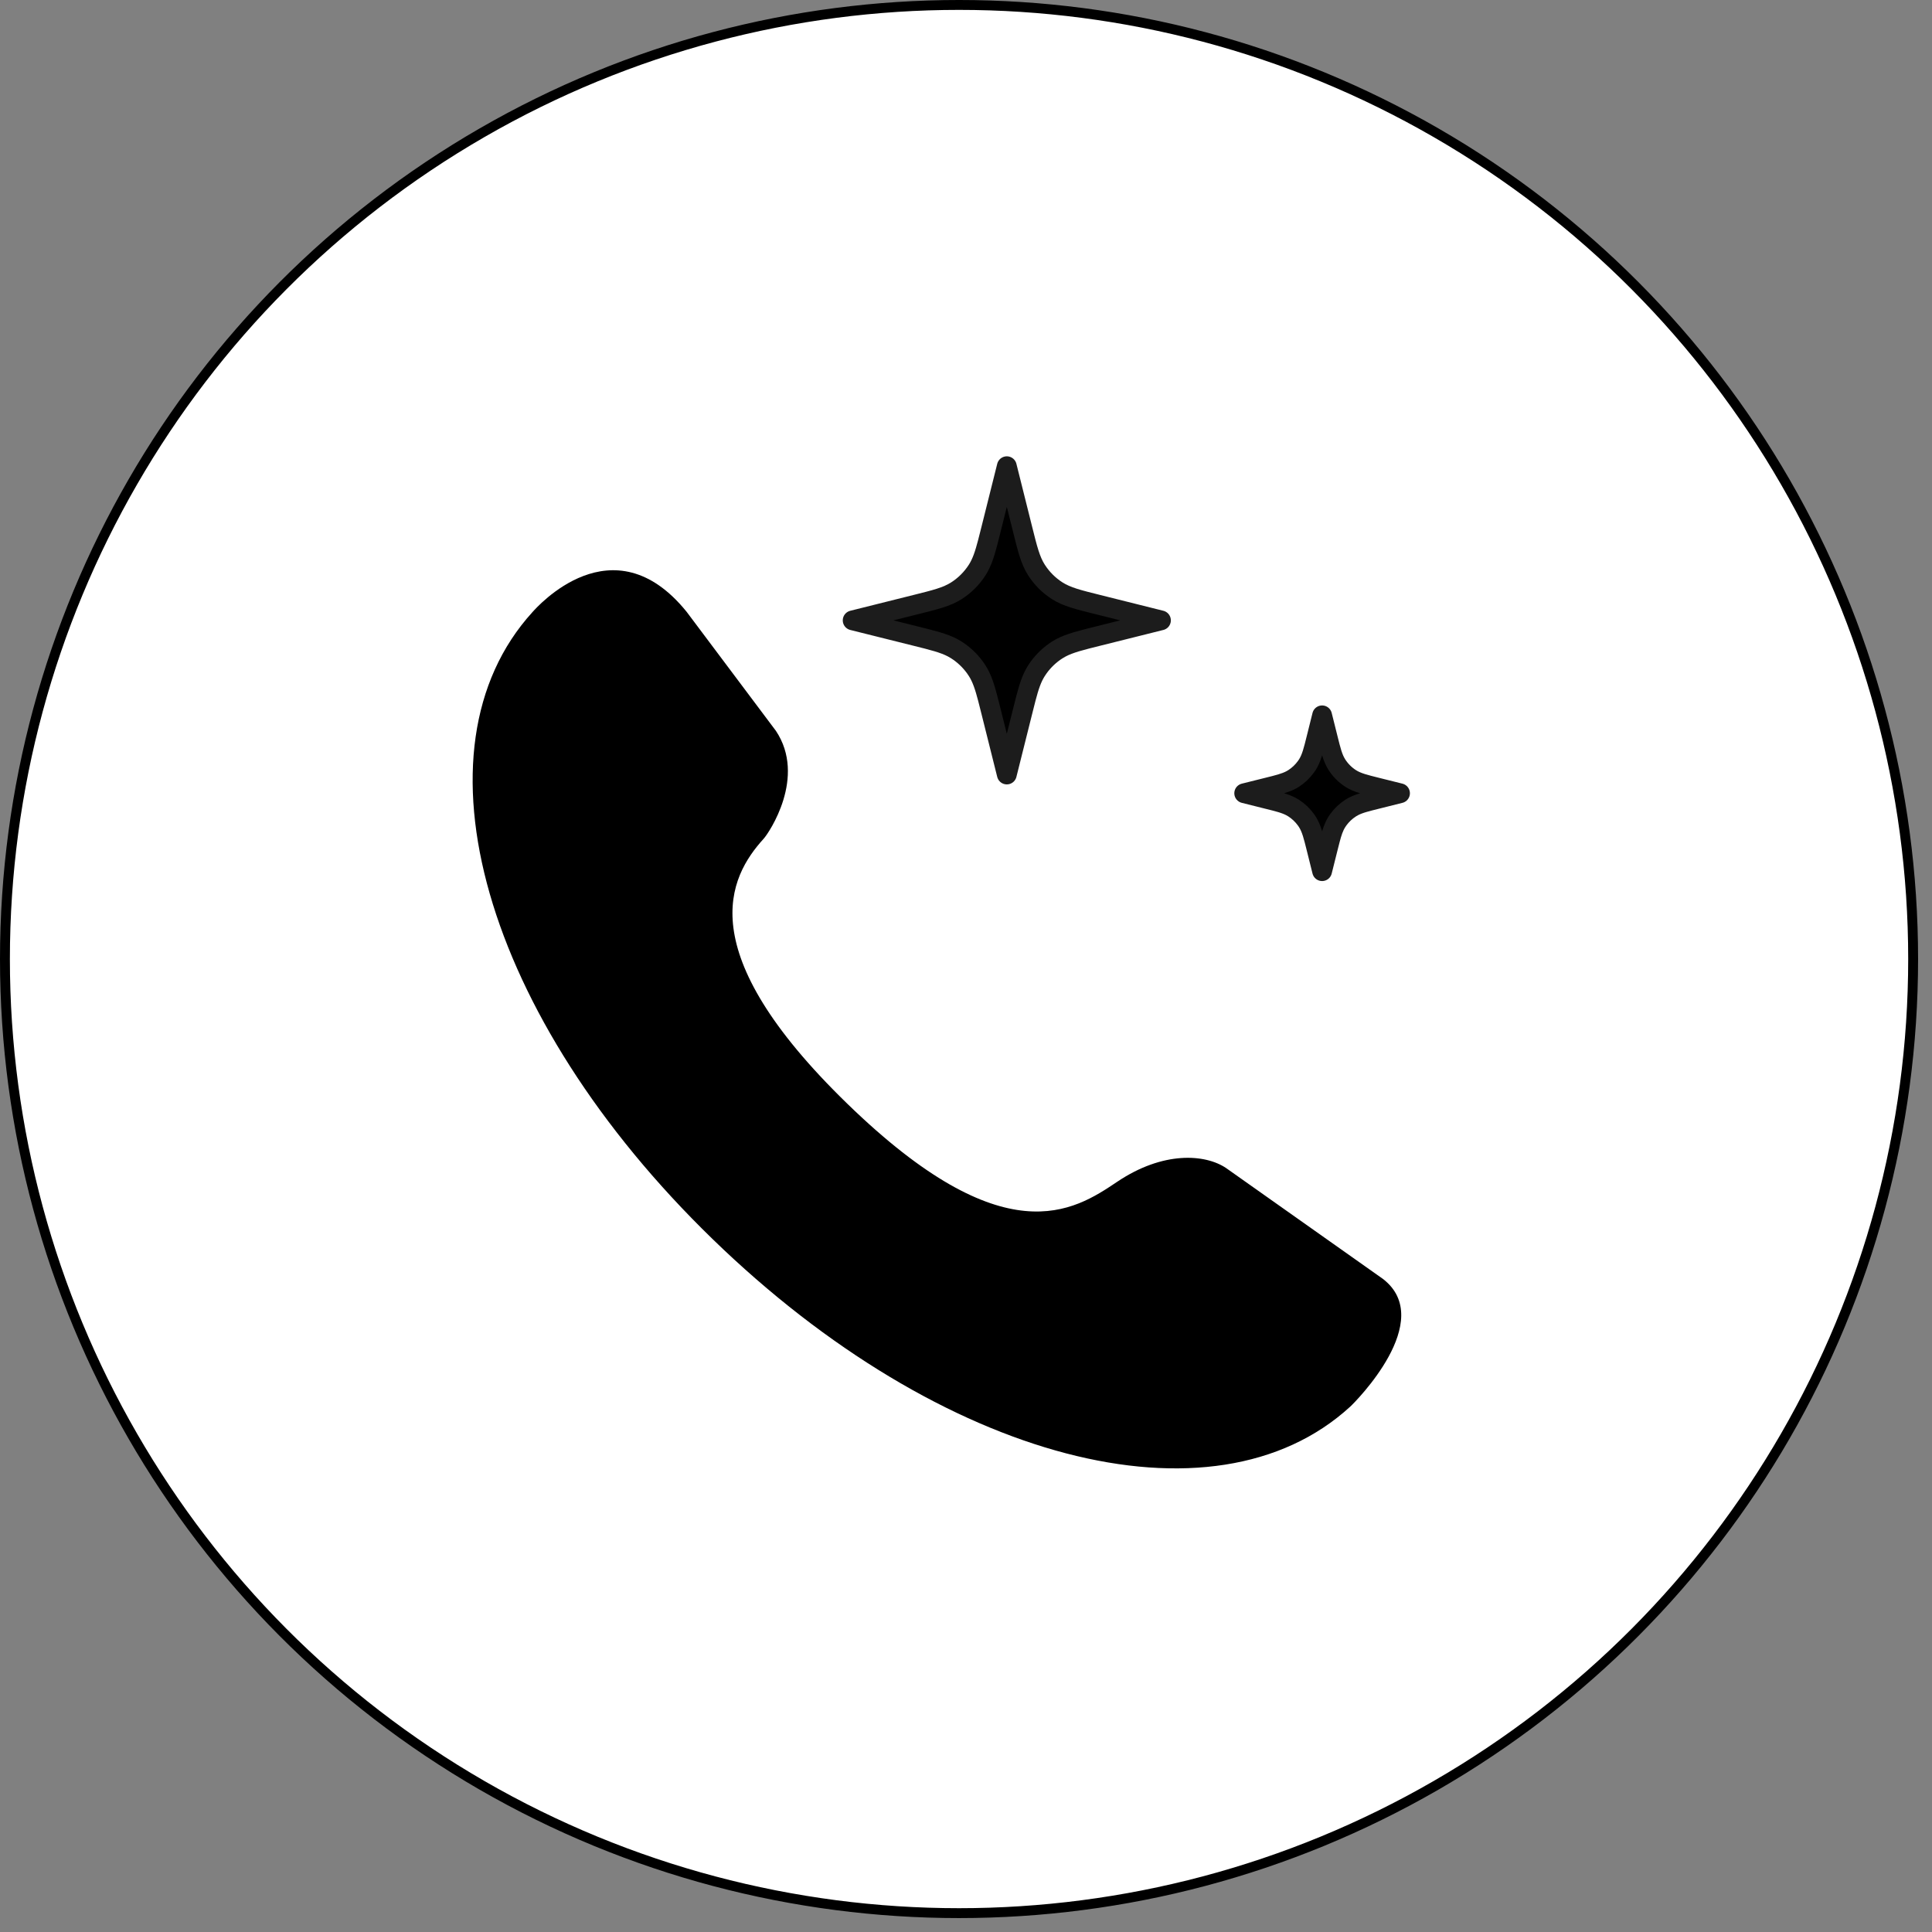 <svg width="118" height="118" viewBox="0 0 118 118" fill="none" xmlns="http://www.w3.org/2000/svg">
<rect x="0" y="0" width="118" height="118" fill="#808080" stroke="none"/>
<circle cx="58.575" cy="58.575" r="58.273" fill="white" stroke="black" stroke-width="0.604"/>
<rect width="28.573" height="28.573" transform="translate(47.207 23.604)" fill="white"/>
<path d="M62.457 32.329C62.749 33.497 62.922 34.219 63.303 34.813C63.628 35.322 64.061 35.755 64.569 36.08C65.164 36.461 65.886 36.634 67.055 36.926L70.908 37.89L67.055 38.853C66.032 39.109 65.352 39.273 64.799 39.565L64.569 39.699C64.124 39.984 63.737 40.35 63.43 40.778L63.303 40.966C63.017 41.412 62.849 41.93 62.659 42.653L62.457 43.451L61.493 47.305L60.529 43.451L60.327 42.653C60.138 41.93 59.969 41.412 59.684 40.966L59.557 40.778C59.249 40.35 58.862 39.984 58.417 39.699L58.188 39.565C57.635 39.273 56.955 39.109 55.933 38.853L52.077 37.89L55.933 36.926C57.101 36.634 57.822 36.461 58.417 36.08C58.926 35.755 59.358 35.322 59.684 34.813C59.969 34.367 60.138 33.85 60.327 33.126L60.529 32.329L61.493 28.474L62.457 32.329Z" fill="black" stroke="#1C1C1C" stroke-width="1.207" stroke-linecap="round" stroke-linejoin="round"/>
<rect width="17.392" height="17.392" transform="translate(72.055 39.754)" fill="white"/>
<path d="M81.108 45.122C81.282 45.817 81.396 46.303 81.653 46.705C81.87 47.044 82.158 47.331 82.496 47.548C82.898 47.805 83.384 47.918 84.078 48.092L85.509 48.449L84.078 48.808C83.47 48.96 83.022 49.065 82.65 49.262L82.496 49.352C82.2 49.542 81.942 49.785 81.737 50.07L81.653 50.195C81.46 50.497 81.348 50.845 81.231 51.294L81.108 51.777L80.75 53.208L80.393 51.777C80.219 51.083 80.106 50.598 79.849 50.195L79.764 50.07C79.559 49.786 79.302 49.542 79.006 49.352L78.851 49.262C78.479 49.065 78.031 48.96 77.423 48.808L75.991 48.449L77.423 48.092C78.031 47.94 78.479 47.834 78.851 47.638L79.006 47.548C79.302 47.358 79.559 47.114 79.764 46.829L79.849 46.705C80.106 46.303 80.219 45.817 80.393 45.122L80.75 43.69L81.108 45.122Z" fill="black" stroke="#1C1C1C" stroke-width="1.207" stroke-linecap="round" stroke-linejoin="round"/>
<path d="M84.465 78.112L74.888 71.342C73.605 70.478 71.033 70.295 68.23 72.182C65.593 73.954 61.353 76.743 51.751 67.412C42.148 58.087 44.515 53.569 46.645 51.222C46.966 50.869 49.275 47.462 47.389 44.636L41.937 37.367C37.427 31.79 32.783 37.096 32.514 37.393C24.894 45.778 29.525 62.087 43.521 75.677C57.517 89.267 74.105 93.576 82.47 85.91C82.765 85.639 87.755 80.648 84.465 78.112Z" fill="black"/>
</svg>
